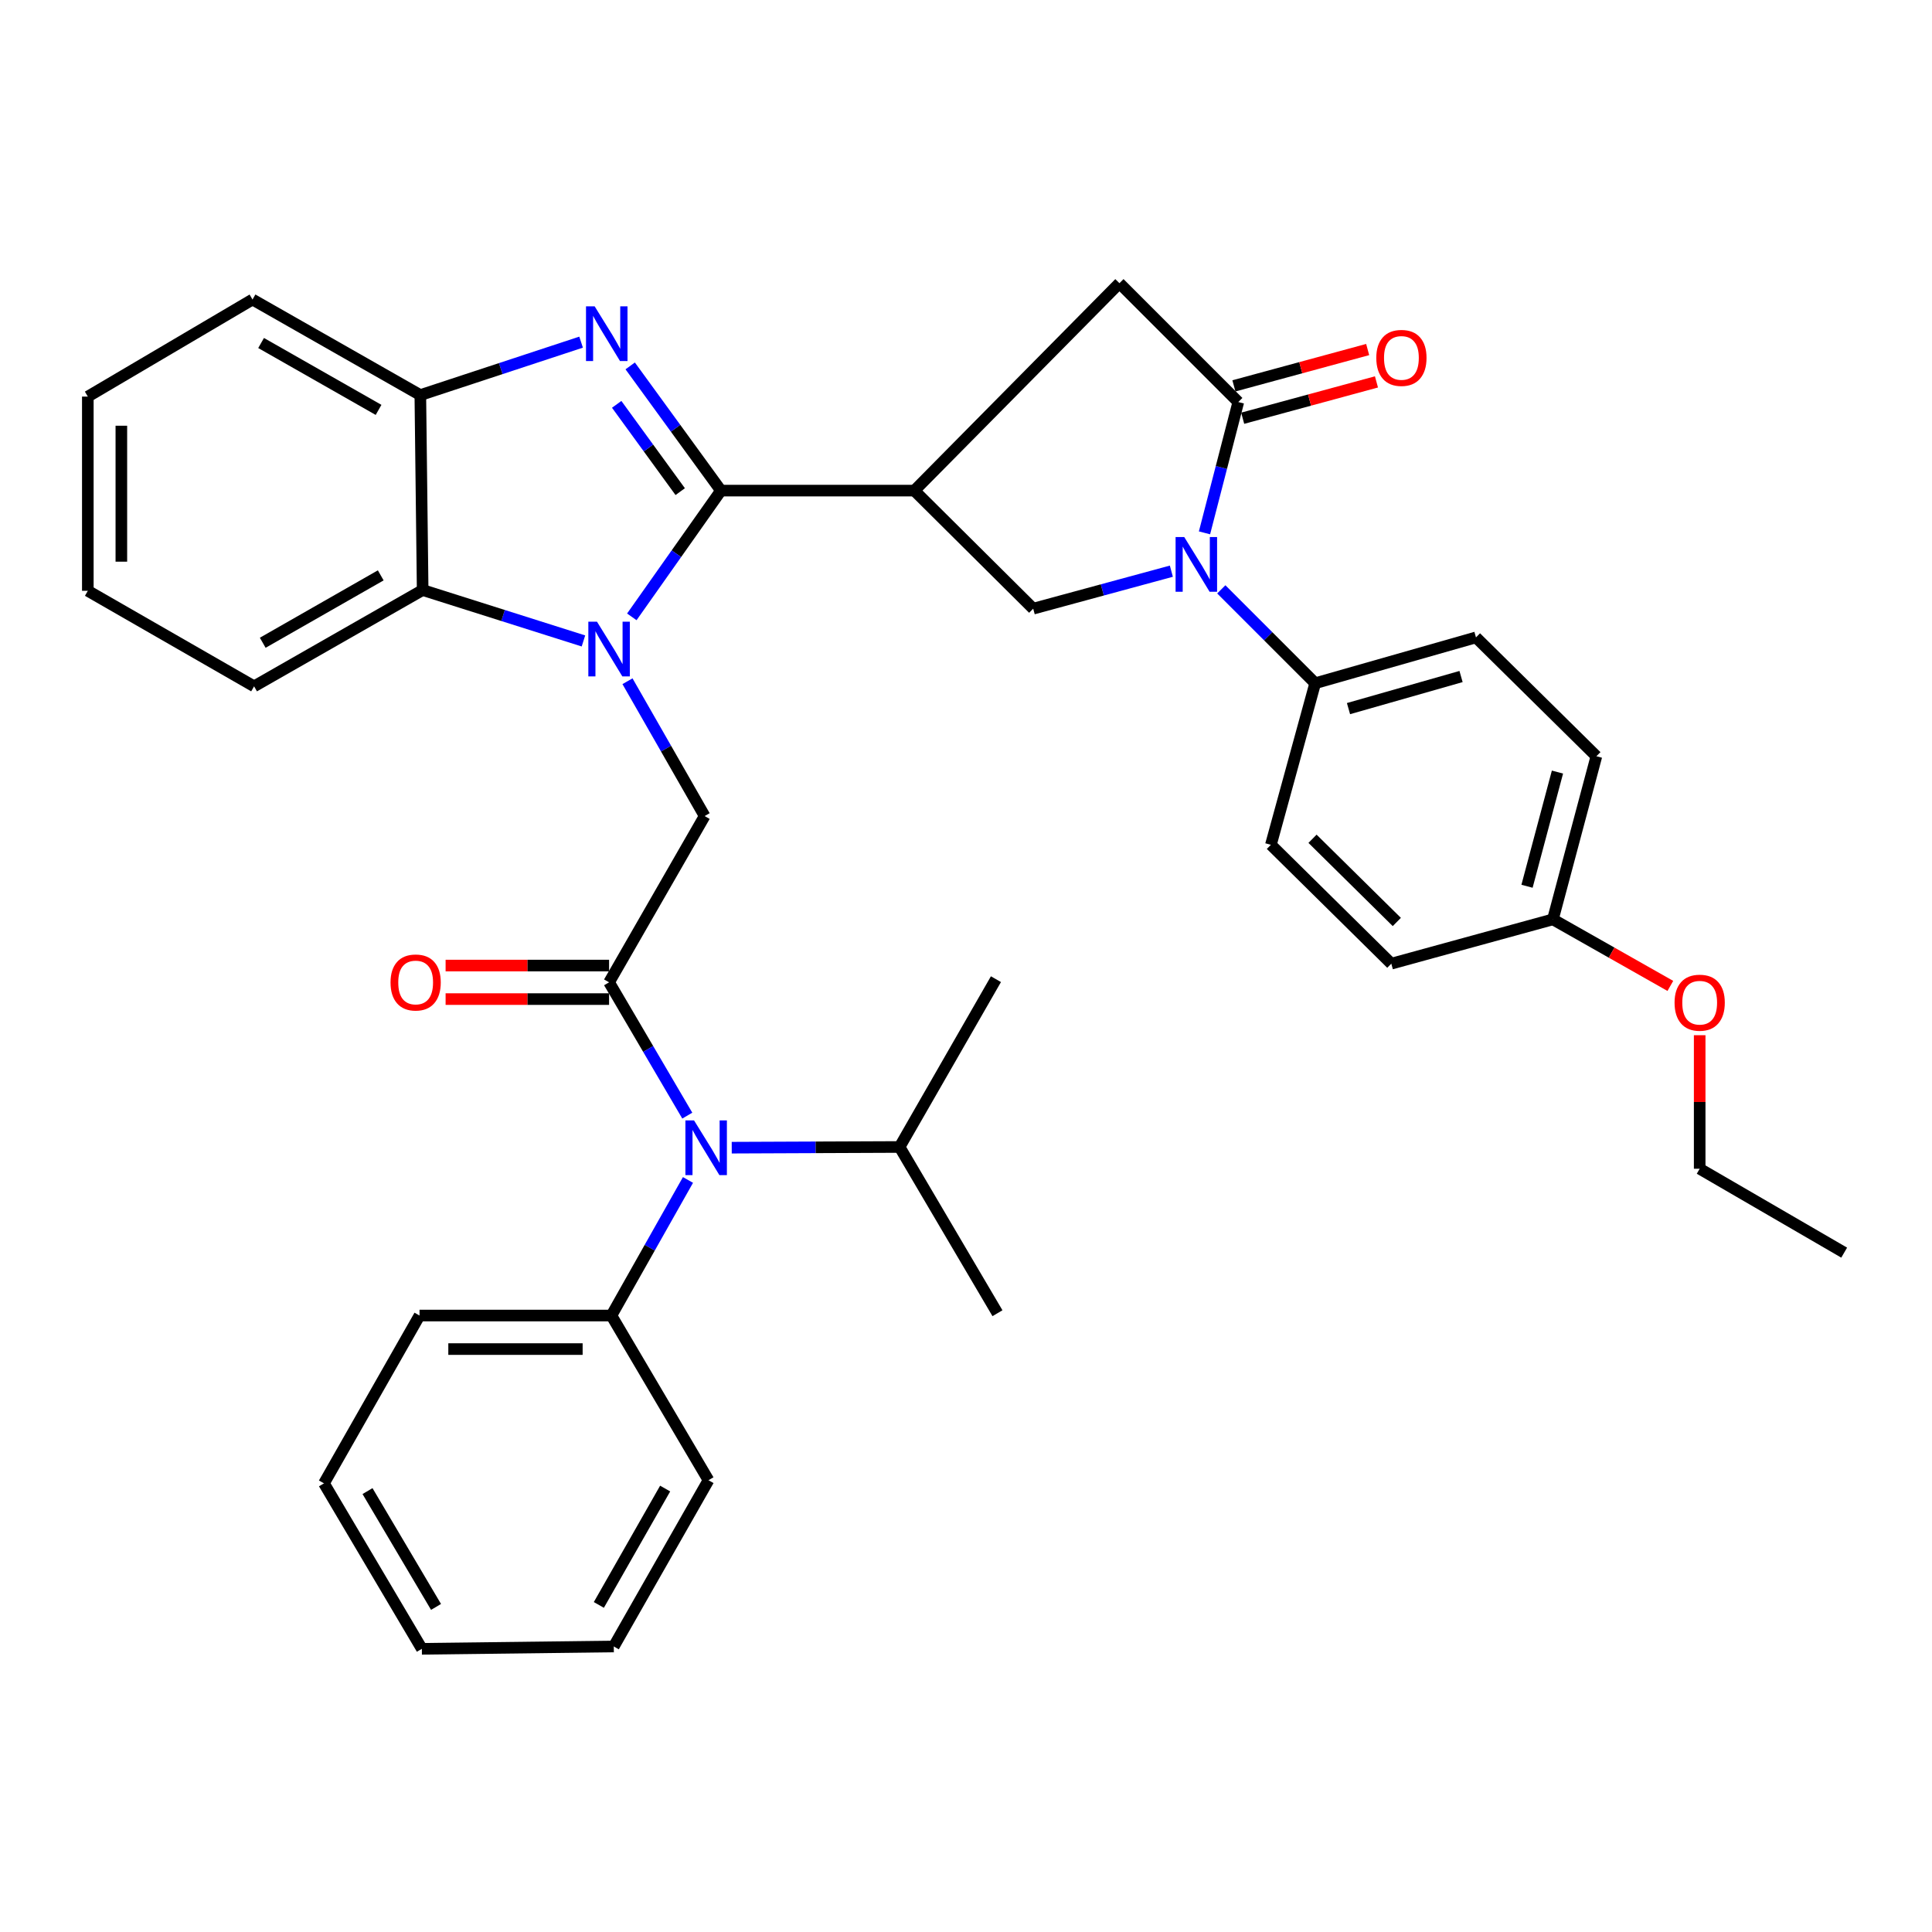 <?xml version='1.0' encoding='iso-8859-1'?>
<svg version='1.1' baseProfile='full'
              xmlns='http://www.w3.org/2000/svg'
                      xmlns:rdkit='http://www.rdkit.org/xml'
                      xmlns:xlink='http://www.w3.org/1999/xlink'
                  xml:space='preserve'
width='1000px' height='1000px' viewBox='0 0 1000 1000'>
<!-- END OF HEADER -->
<rect style='opacity:1.0;fill:#FFFFFF;stroke:none' width='1000' height='1000' x='0' y='0'> </rect>
<path class='bond-0' d='M 373.159,253.937 L 350.094,286.611' style='fill:none;fill-rule:evenodd;stroke:#000000;stroke-width:6px;stroke-linecap:butt;stroke-linejoin:miter;stroke-opacity:1' />
<path class='bond-0' d='M 350.094,286.611 L 327.028,319.285' style='fill:none;fill-rule:evenodd;stroke:#0000FF;stroke-width:6px;stroke-linecap:butt;stroke-linejoin:miter;stroke-opacity:1' />
<path class='bond-1' d='M 373.159,253.937 L 349.673,221.664' style='fill:none;fill-rule:evenodd;stroke:#000000;stroke-width:6px;stroke-linecap:butt;stroke-linejoin:miter;stroke-opacity:1' />
<path class='bond-1' d='M 349.673,221.664 L 326.187,189.391' style='fill:none;fill-rule:evenodd;stroke:#0000FF;stroke-width:6px;stroke-linecap:butt;stroke-linejoin:miter;stroke-opacity:1' />
<path class='bond-1' d='M 352.078,254.469 L 335.638,231.878' style='fill:none;fill-rule:evenodd;stroke:#000000;stroke-width:6px;stroke-linecap:butt;stroke-linejoin:miter;stroke-opacity:1' />
<path class='bond-1' d='M 335.638,231.878 L 319.197,209.287' style='fill:none;fill-rule:evenodd;stroke:#0000FF;stroke-width:6px;stroke-linecap:butt;stroke-linejoin:miter;stroke-opacity:1' />
<path class='bond-2' d='M 373.159,253.937 L 473.278,253.937' style='fill:none;fill-rule:evenodd;stroke:#000000;stroke-width:6px;stroke-linecap:butt;stroke-linejoin:miter;stroke-opacity:1' />
<path class='bond-6' d='M 324.787,352.604 L 344.754,387.497' style='fill:none;fill-rule:evenodd;stroke:#0000FF;stroke-width:6px;stroke-linecap:butt;stroke-linejoin:miter;stroke-opacity:1' />
<path class='bond-6' d='M 344.754,387.497 L 364.721,422.389' style='fill:none;fill-rule:evenodd;stroke:#000000;stroke-width:6px;stroke-linecap:butt;stroke-linejoin:miter;stroke-opacity:1' />
<path class='bond-8' d='M 301.99,331.753 L 260.378,318.579' style='fill:none;fill-rule:evenodd;stroke:#0000FF;stroke-width:6px;stroke-linecap:butt;stroke-linejoin:miter;stroke-opacity:1' />
<path class='bond-8' d='M 260.378,318.579 L 218.767,305.404' style='fill:none;fill-rule:evenodd;stroke:#000000;stroke-width:6px;stroke-linecap:butt;stroke-linejoin:miter;stroke-opacity:1' />
<path class='bond-9' d='M 300.775,177.093 L 259.168,190.794' style='fill:none;fill-rule:evenodd;stroke:#0000FF;stroke-width:6px;stroke-linecap:butt;stroke-linejoin:miter;stroke-opacity:1' />
<path class='bond-9' d='M 259.168,190.794 L 217.562,204.495' style='fill:none;fill-rule:evenodd;stroke:#000000;stroke-width:6px;stroke-linecap:butt;stroke-linejoin:miter;stroke-opacity:1' />
<path class='bond-7' d='M 473.278,253.937 L 534.784,315.048' style='fill:none;fill-rule:evenodd;stroke:#000000;stroke-width:6px;stroke-linecap:butt;stroke-linejoin:miter;stroke-opacity:1' />
<path class='bond-11' d='M 473.278,253.937 L 579.414,146.576' style='fill:none;fill-rule:evenodd;stroke:#000000;stroke-width:6px;stroke-linecap:butt;stroke-linejoin:miter;stroke-opacity:1' />
<path class='bond-3' d='M 606.295,295.643 L 570.54,305.345' style='fill:none;fill-rule:evenodd;stroke:#0000FF;stroke-width:6px;stroke-linecap:butt;stroke-linejoin:miter;stroke-opacity:1' />
<path class='bond-3' d='M 570.54,305.345 L 534.784,315.048' style='fill:none;fill-rule:evenodd;stroke:#000000;stroke-width:6px;stroke-linecap:butt;stroke-linejoin:miter;stroke-opacity:1' />
<path class='bond-12' d='M 632.137,305.047 L 656.438,329.344' style='fill:none;fill-rule:evenodd;stroke:#0000FF;stroke-width:6px;stroke-linecap:butt;stroke-linejoin:miter;stroke-opacity:1' />
<path class='bond-12' d='M 656.438,329.344 L 680.738,353.641' style='fill:none;fill-rule:evenodd;stroke:#000000;stroke-width:6px;stroke-linecap:butt;stroke-linejoin:miter;stroke-opacity:1' />
<path class='bond-37' d='M 623.443,275.805 L 632.191,241.953' style='fill:none;fill-rule:evenodd;stroke:#0000FF;stroke-width:6px;stroke-linecap:butt;stroke-linejoin:miter;stroke-opacity:1' />
<path class='bond-37' d='M 632.191,241.953 L 640.939,208.101' style='fill:none;fill-rule:evenodd;stroke:#000000;stroke-width:6px;stroke-linecap:butt;stroke-linejoin:miter;stroke-opacity:1' />
<path class='bond-4' d='M 315.26,508.448 L 364.721,422.389' style='fill:none;fill-rule:evenodd;stroke:#000000;stroke-width:6px;stroke-linecap:butt;stroke-linejoin:miter;stroke-opacity:1' />
<path class='bond-10' d='M 315.26,508.448 L 335.5,542.948' style='fill:none;fill-rule:evenodd;stroke:#000000;stroke-width:6px;stroke-linecap:butt;stroke-linejoin:miter;stroke-opacity:1' />
<path class='bond-10' d='M 335.5,542.948 L 355.739,577.449' style='fill:none;fill-rule:evenodd;stroke:#0000FF;stroke-width:6px;stroke-linecap:butt;stroke-linejoin:miter;stroke-opacity:1' />
<path class='bond-13' d='M 315.26,499.769 L 272.952,499.769' style='fill:none;fill-rule:evenodd;stroke:#000000;stroke-width:6px;stroke-linecap:butt;stroke-linejoin:miter;stroke-opacity:1' />
<path class='bond-13' d='M 272.952,499.769 L 230.644,499.769' style='fill:none;fill-rule:evenodd;stroke:#FF0000;stroke-width:6px;stroke-linecap:butt;stroke-linejoin:miter;stroke-opacity:1' />
<path class='bond-13' d='M 315.26,517.127 L 272.952,517.127' style='fill:none;fill-rule:evenodd;stroke:#000000;stroke-width:6px;stroke-linecap:butt;stroke-linejoin:miter;stroke-opacity:1' />
<path class='bond-13' d='M 272.952,517.127 L 230.644,517.127' style='fill:none;fill-rule:evenodd;stroke:#FF0000;stroke-width:6px;stroke-linecap:butt;stroke-linejoin:miter;stroke-opacity:1' />
<path class='bond-5' d='M 640.939,208.101 L 579.414,146.576' style='fill:none;fill-rule:evenodd;stroke:#000000;stroke-width:6px;stroke-linecap:butt;stroke-linejoin:miter;stroke-opacity:1' />
<path class='bond-14' d='M 643.214,216.477 L 677.835,207.074' style='fill:none;fill-rule:evenodd;stroke:#000000;stroke-width:6px;stroke-linecap:butt;stroke-linejoin:miter;stroke-opacity:1' />
<path class='bond-14' d='M 677.835,207.074 L 712.456,197.67' style='fill:none;fill-rule:evenodd;stroke:#FF0000;stroke-width:6px;stroke-linecap:butt;stroke-linejoin:miter;stroke-opacity:1' />
<path class='bond-14' d='M 638.664,199.726 L 673.285,190.322' style='fill:none;fill-rule:evenodd;stroke:#000000;stroke-width:6px;stroke-linecap:butt;stroke-linejoin:miter;stroke-opacity:1' />
<path class='bond-14' d='M 673.285,190.322 L 707.906,180.919' style='fill:none;fill-rule:evenodd;stroke:#FF0000;stroke-width:6px;stroke-linecap:butt;stroke-linejoin:miter;stroke-opacity:1' />
<path class='bond-22' d='M 218.767,305.404 L 131.513,355.242' style='fill:none;fill-rule:evenodd;stroke:#000000;stroke-width:6px;stroke-linecap:butt;stroke-linejoin:miter;stroke-opacity:1' />
<path class='bond-22' d='M 197.07,297.807 L 135.992,332.693' style='fill:none;fill-rule:evenodd;stroke:#000000;stroke-width:6px;stroke-linecap:butt;stroke-linejoin:miter;stroke-opacity:1' />
<path class='bond-36' d='M 218.767,305.404 L 217.562,204.495' style='fill:none;fill-rule:evenodd;stroke:#000000;stroke-width:6px;stroke-linecap:butt;stroke-linejoin:miter;stroke-opacity:1' />
<path class='bond-23' d='M 217.562,204.495 L 130.703,155.033' style='fill:none;fill-rule:evenodd;stroke:#000000;stroke-width:6px;stroke-linecap:butt;stroke-linejoin:miter;stroke-opacity:1' />
<path class='bond-23' d='M 195.943,212.16 L 135.142,177.537' style='fill:none;fill-rule:evenodd;stroke:#000000;stroke-width:6px;stroke-linecap:butt;stroke-linejoin:miter;stroke-opacity:1' />
<path class='bond-15' d='M 356.098,610.744 L 336.281,645.833' style='fill:none;fill-rule:evenodd;stroke:#0000FF;stroke-width:6px;stroke-linecap:butt;stroke-linejoin:miter;stroke-opacity:1' />
<path class='bond-15' d='M 336.281,645.833 L 316.465,680.921' style='fill:none;fill-rule:evenodd;stroke:#000000;stroke-width:6px;stroke-linecap:butt;stroke-linejoin:miter;stroke-opacity:1' />
<path class='bond-18' d='M 378.745,594.037 L 422.183,593.857' style='fill:none;fill-rule:evenodd;stroke:#0000FF;stroke-width:6px;stroke-linecap:butt;stroke-linejoin:miter;stroke-opacity:1' />
<path class='bond-18' d='M 422.183,593.857 L 465.621,593.677' style='fill:none;fill-rule:evenodd;stroke:#000000;stroke-width:6px;stroke-linecap:butt;stroke-linejoin:miter;stroke-opacity:1' />
<path class='bond-16' d='M 680.738,353.641 L 763.961,329.918' style='fill:none;fill-rule:evenodd;stroke:#000000;stroke-width:6px;stroke-linecap:butt;stroke-linejoin:miter;stroke-opacity:1' />
<path class='bond-16' d='M 697.98,366.776 L 756.236,350.17' style='fill:none;fill-rule:evenodd;stroke:#000000;stroke-width:6px;stroke-linecap:butt;stroke-linejoin:miter;stroke-opacity:1' />
<path class='bond-17' d='M 680.738,353.641 L 657.816,437.269' style='fill:none;fill-rule:evenodd;stroke:#000000;stroke-width:6px;stroke-linecap:butt;stroke-linejoin:miter;stroke-opacity:1' />
<path class='bond-25' d='M 316.465,680.921 L 217.147,680.921' style='fill:none;fill-rule:evenodd;stroke:#000000;stroke-width:6px;stroke-linecap:butt;stroke-linejoin:miter;stroke-opacity:1' />
<path class='bond-25' d='M 301.568,698.28 L 232.045,698.28' style='fill:none;fill-rule:evenodd;stroke:#000000;stroke-width:6px;stroke-linecap:butt;stroke-linejoin:miter;stroke-opacity:1' />
<path class='bond-26' d='M 316.465,680.921 L 366.717,766.16' style='fill:none;fill-rule:evenodd;stroke:#000000;stroke-width:6px;stroke-linecap:butt;stroke-linejoin:miter;stroke-opacity:1' />
<path class='bond-20' d='M 763.961,329.918 L 826.287,391.434' style='fill:none;fill-rule:evenodd;stroke:#000000;stroke-width:6px;stroke-linecap:butt;stroke-linejoin:miter;stroke-opacity:1' />
<path class='bond-21' d='M 657.816,437.269 L 720.141,498.795' style='fill:none;fill-rule:evenodd;stroke:#000000;stroke-width:6px;stroke-linecap:butt;stroke-linejoin:miter;stroke-opacity:1' />
<path class='bond-21' d='M 679.359,434.145 L 722.987,477.213' style='fill:none;fill-rule:evenodd;stroke:#000000;stroke-width:6px;stroke-linecap:butt;stroke-linejoin:miter;stroke-opacity:1' />
<path class='bond-27' d='M 465.621,593.677 L 516.288,679.716' style='fill:none;fill-rule:evenodd;stroke:#000000;stroke-width:6px;stroke-linecap:butt;stroke-linejoin:miter;stroke-opacity:1' />
<path class='bond-28' d='M 465.621,593.677 L 515.497,506.818' style='fill:none;fill-rule:evenodd;stroke:#000000;stroke-width:6px;stroke-linecap:butt;stroke-linejoin:miter;stroke-opacity:1' />
<path class='bond-19' d='M 803.779,475.862 L 720.141,498.795' style='fill:none;fill-rule:evenodd;stroke:#000000;stroke-width:6px;stroke-linecap:butt;stroke-linejoin:miter;stroke-opacity:1' />
<path class='bond-24' d='M 803.779,475.862 L 834.173,493.085' style='fill:none;fill-rule:evenodd;stroke:#000000;stroke-width:6px;stroke-linecap:butt;stroke-linejoin:miter;stroke-opacity:1' />
<path class='bond-24' d='M 834.173,493.085 L 864.568,510.308' style='fill:none;fill-rule:evenodd;stroke:#FF0000;stroke-width:6px;stroke-linecap:butt;stroke-linejoin:miter;stroke-opacity:1' />
<path class='bond-39' d='M 803.779,475.862 L 826.287,391.434' style='fill:none;fill-rule:evenodd;stroke:#000000;stroke-width:6px;stroke-linecap:butt;stroke-linejoin:miter;stroke-opacity:1' />
<path class='bond-39' d='M 790.383,458.727 L 806.139,399.627' style='fill:none;fill-rule:evenodd;stroke:#000000;stroke-width:6px;stroke-linecap:butt;stroke-linejoin:miter;stroke-opacity:1' />
<path class='bond-30' d='M 131.513,355.242 L 45.455,305.8' style='fill:none;fill-rule:evenodd;stroke:#000000;stroke-width:6px;stroke-linecap:butt;stroke-linejoin:miter;stroke-opacity:1' />
<path class='bond-31' d='M 130.703,155.033 L 45.455,205.276' style='fill:none;fill-rule:evenodd;stroke:#000000;stroke-width:6px;stroke-linecap:butt;stroke-linejoin:miter;stroke-opacity:1' />
<path class='bond-29' d='M 879.751,535.822 L 879.751,570.381' style='fill:none;fill-rule:evenodd;stroke:#FF0000;stroke-width:6px;stroke-linecap:butt;stroke-linejoin:miter;stroke-opacity:1' />
<path class='bond-29' d='M 879.751,570.381 L 879.751,604.94' style='fill:none;fill-rule:evenodd;stroke:#000000;stroke-width:6px;stroke-linecap:butt;stroke-linejoin:miter;stroke-opacity:1' />
<path class='bond-34' d='M 217.147,680.921 L 167.686,767.78' style='fill:none;fill-rule:evenodd;stroke:#000000;stroke-width:6px;stroke-linecap:butt;stroke-linejoin:miter;stroke-opacity:1' />
<path class='bond-33' d='M 366.717,766.16 L 317.69,852.209' style='fill:none;fill-rule:evenodd;stroke:#000000;stroke-width:6px;stroke-linecap:butt;stroke-linejoin:miter;stroke-opacity:1' />
<path class='bond-33' d='M 344.281,770.474 L 309.962,830.708' style='fill:none;fill-rule:evenodd;stroke:#000000;stroke-width:6px;stroke-linecap:butt;stroke-linejoin:miter;stroke-opacity:1' />
<path class='bond-32' d='M 879.751,604.94 L 954.545,648.365' style='fill:none;fill-rule:evenodd;stroke:#000000;stroke-width:6px;stroke-linecap:butt;stroke-linejoin:miter;stroke-opacity:1' />
<path class='bond-38' d='M 45.455,305.8 L 45.455,205.276' style='fill:none;fill-rule:evenodd;stroke:#000000;stroke-width:6px;stroke-linecap:butt;stroke-linejoin:miter;stroke-opacity:1' />
<path class='bond-38' d='M 62.813,290.721 L 62.813,220.354' style='fill:none;fill-rule:evenodd;stroke:#000000;stroke-width:6px;stroke-linecap:butt;stroke-linejoin:miter;stroke-opacity:1' />
<path class='bond-35' d='M 317.69,852.209 L 218.353,853.424' style='fill:none;fill-rule:evenodd;stroke:#000000;stroke-width:6px;stroke-linecap:butt;stroke-linejoin:miter;stroke-opacity:1' />
<path class='bond-40' d='M 167.686,767.78 L 218.353,853.424' style='fill:none;fill-rule:evenodd;stroke:#000000;stroke-width:6px;stroke-linecap:butt;stroke-linejoin:miter;stroke-opacity:1' />
<path class='bond-40' d='M 190.225,771.788 L 225.692,831.739' style='fill:none;fill-rule:evenodd;stroke:#000000;stroke-width:6px;stroke-linecap:butt;stroke-linejoin:miter;stroke-opacity:1' />
<path  class='atom-1' d='M 309 321.795
L 318.28 336.795
Q 319.2 338.275, 320.68 340.955
Q 322.16 343.635, 322.24 343.795
L 322.24 321.795
L 326 321.795
L 326 350.115
L 322.12 350.115
L 312.16 333.715
Q 311 331.795, 309.76 329.595
Q 308.56 327.395, 308.2 326.715
L 308.2 350.115
L 304.52 350.115
L 304.52 321.795
L 309 321.795
' fill='#0000FF'/>
<path  class='atom-2' d='M 307.794 158.56
L 317.074 173.56
Q 317.994 175.04, 319.474 177.72
Q 320.954 180.4, 321.034 180.56
L 321.034 158.56
L 324.794 158.56
L 324.794 186.88
L 320.914 186.88
L 310.954 170.48
Q 309.794 168.56, 308.554 166.36
Q 307.354 164.16, 306.994 163.48
L 306.994 186.88
L 303.314 186.88
L 303.314 158.56
L 307.794 158.56
' fill='#0000FF'/>
<path  class='atom-4' d='M 612.962 277.975
L 622.242 292.975
Q 623.162 294.455, 624.642 297.135
Q 626.122 299.815, 626.202 299.975
L 626.202 277.975
L 629.962 277.975
L 629.962 306.295
L 626.082 306.295
L 616.122 289.895
Q 614.962 287.975, 613.722 285.775
Q 612.522 283.575, 612.162 282.895
L 612.162 306.295
L 608.482 306.295
L 608.482 277.975
L 612.962 277.975
' fill='#0000FF'/>
<path  class='atom-11' d='M 359.242 579.931
L 368.522 594.931
Q 369.442 596.411, 370.922 599.091
Q 372.402 601.771, 372.482 601.931
L 372.482 579.931
L 376.242 579.931
L 376.242 608.251
L 372.362 608.251
L 362.402 591.851
Q 361.242 589.931, 360.002 587.731
Q 358.802 585.531, 358.442 584.851
L 358.442 608.251
L 354.762 608.251
L 354.762 579.931
L 359.242 579.931
' fill='#0000FF'/>
<path  class='atom-14' d='M 202.141 508.528
Q 202.141 501.728, 205.501 497.928
Q 208.861 494.128, 215.141 494.128
Q 221.421 494.128, 224.781 497.928
Q 228.141 501.728, 228.141 508.528
Q 228.141 515.408, 224.741 519.328
Q 221.341 523.208, 215.141 523.208
Q 208.901 523.208, 205.501 519.328
Q 202.141 515.448, 202.141 508.528
M 215.141 520.008
Q 219.461 520.008, 221.781 517.128
Q 224.141 514.208, 224.141 508.528
Q 224.141 502.968, 221.781 500.168
Q 219.461 497.328, 215.141 497.328
Q 210.821 497.328, 208.461 500.128
Q 206.141 502.928, 206.141 508.528
Q 206.141 514.248, 208.461 517.128
Q 210.821 520.008, 215.141 520.008
' fill='#FF0000'/>
<path  class='atom-15' d='M 712.368 185.249
Q 712.368 178.449, 715.728 174.649
Q 719.088 170.849, 725.368 170.849
Q 731.648 170.849, 735.008 174.649
Q 738.368 178.449, 738.368 185.249
Q 738.368 192.129, 734.968 196.049
Q 731.568 199.929, 725.368 199.929
Q 719.128 199.929, 715.728 196.049
Q 712.368 192.169, 712.368 185.249
M 725.368 196.729
Q 729.688 196.729, 732.008 193.849
Q 734.368 190.929, 734.368 185.249
Q 734.368 179.689, 732.008 176.889
Q 729.688 174.049, 725.368 174.049
Q 721.048 174.049, 718.688 176.849
Q 716.368 179.649, 716.368 185.249
Q 716.368 190.969, 718.688 193.849
Q 721.048 196.729, 725.368 196.729
' fill='#FF0000'/>
<path  class='atom-25' d='M 866.751 518.991
Q 866.751 512.191, 870.111 508.391
Q 873.471 504.591, 879.751 504.591
Q 886.031 504.591, 889.391 508.391
Q 892.751 512.191, 892.751 518.991
Q 892.751 525.871, 889.351 529.791
Q 885.951 533.671, 879.751 533.671
Q 873.511 533.671, 870.111 529.791
Q 866.751 525.911, 866.751 518.991
M 879.751 530.471
Q 884.071 530.471, 886.391 527.591
Q 888.751 524.671, 888.751 518.991
Q 888.751 513.431, 886.391 510.631
Q 884.071 507.791, 879.751 507.791
Q 875.431 507.791, 873.071 510.591
Q 870.751 513.391, 870.751 518.991
Q 870.751 524.711, 873.071 527.591
Q 875.431 530.471, 879.751 530.471
' fill='#FF0000'/>
</svg>
